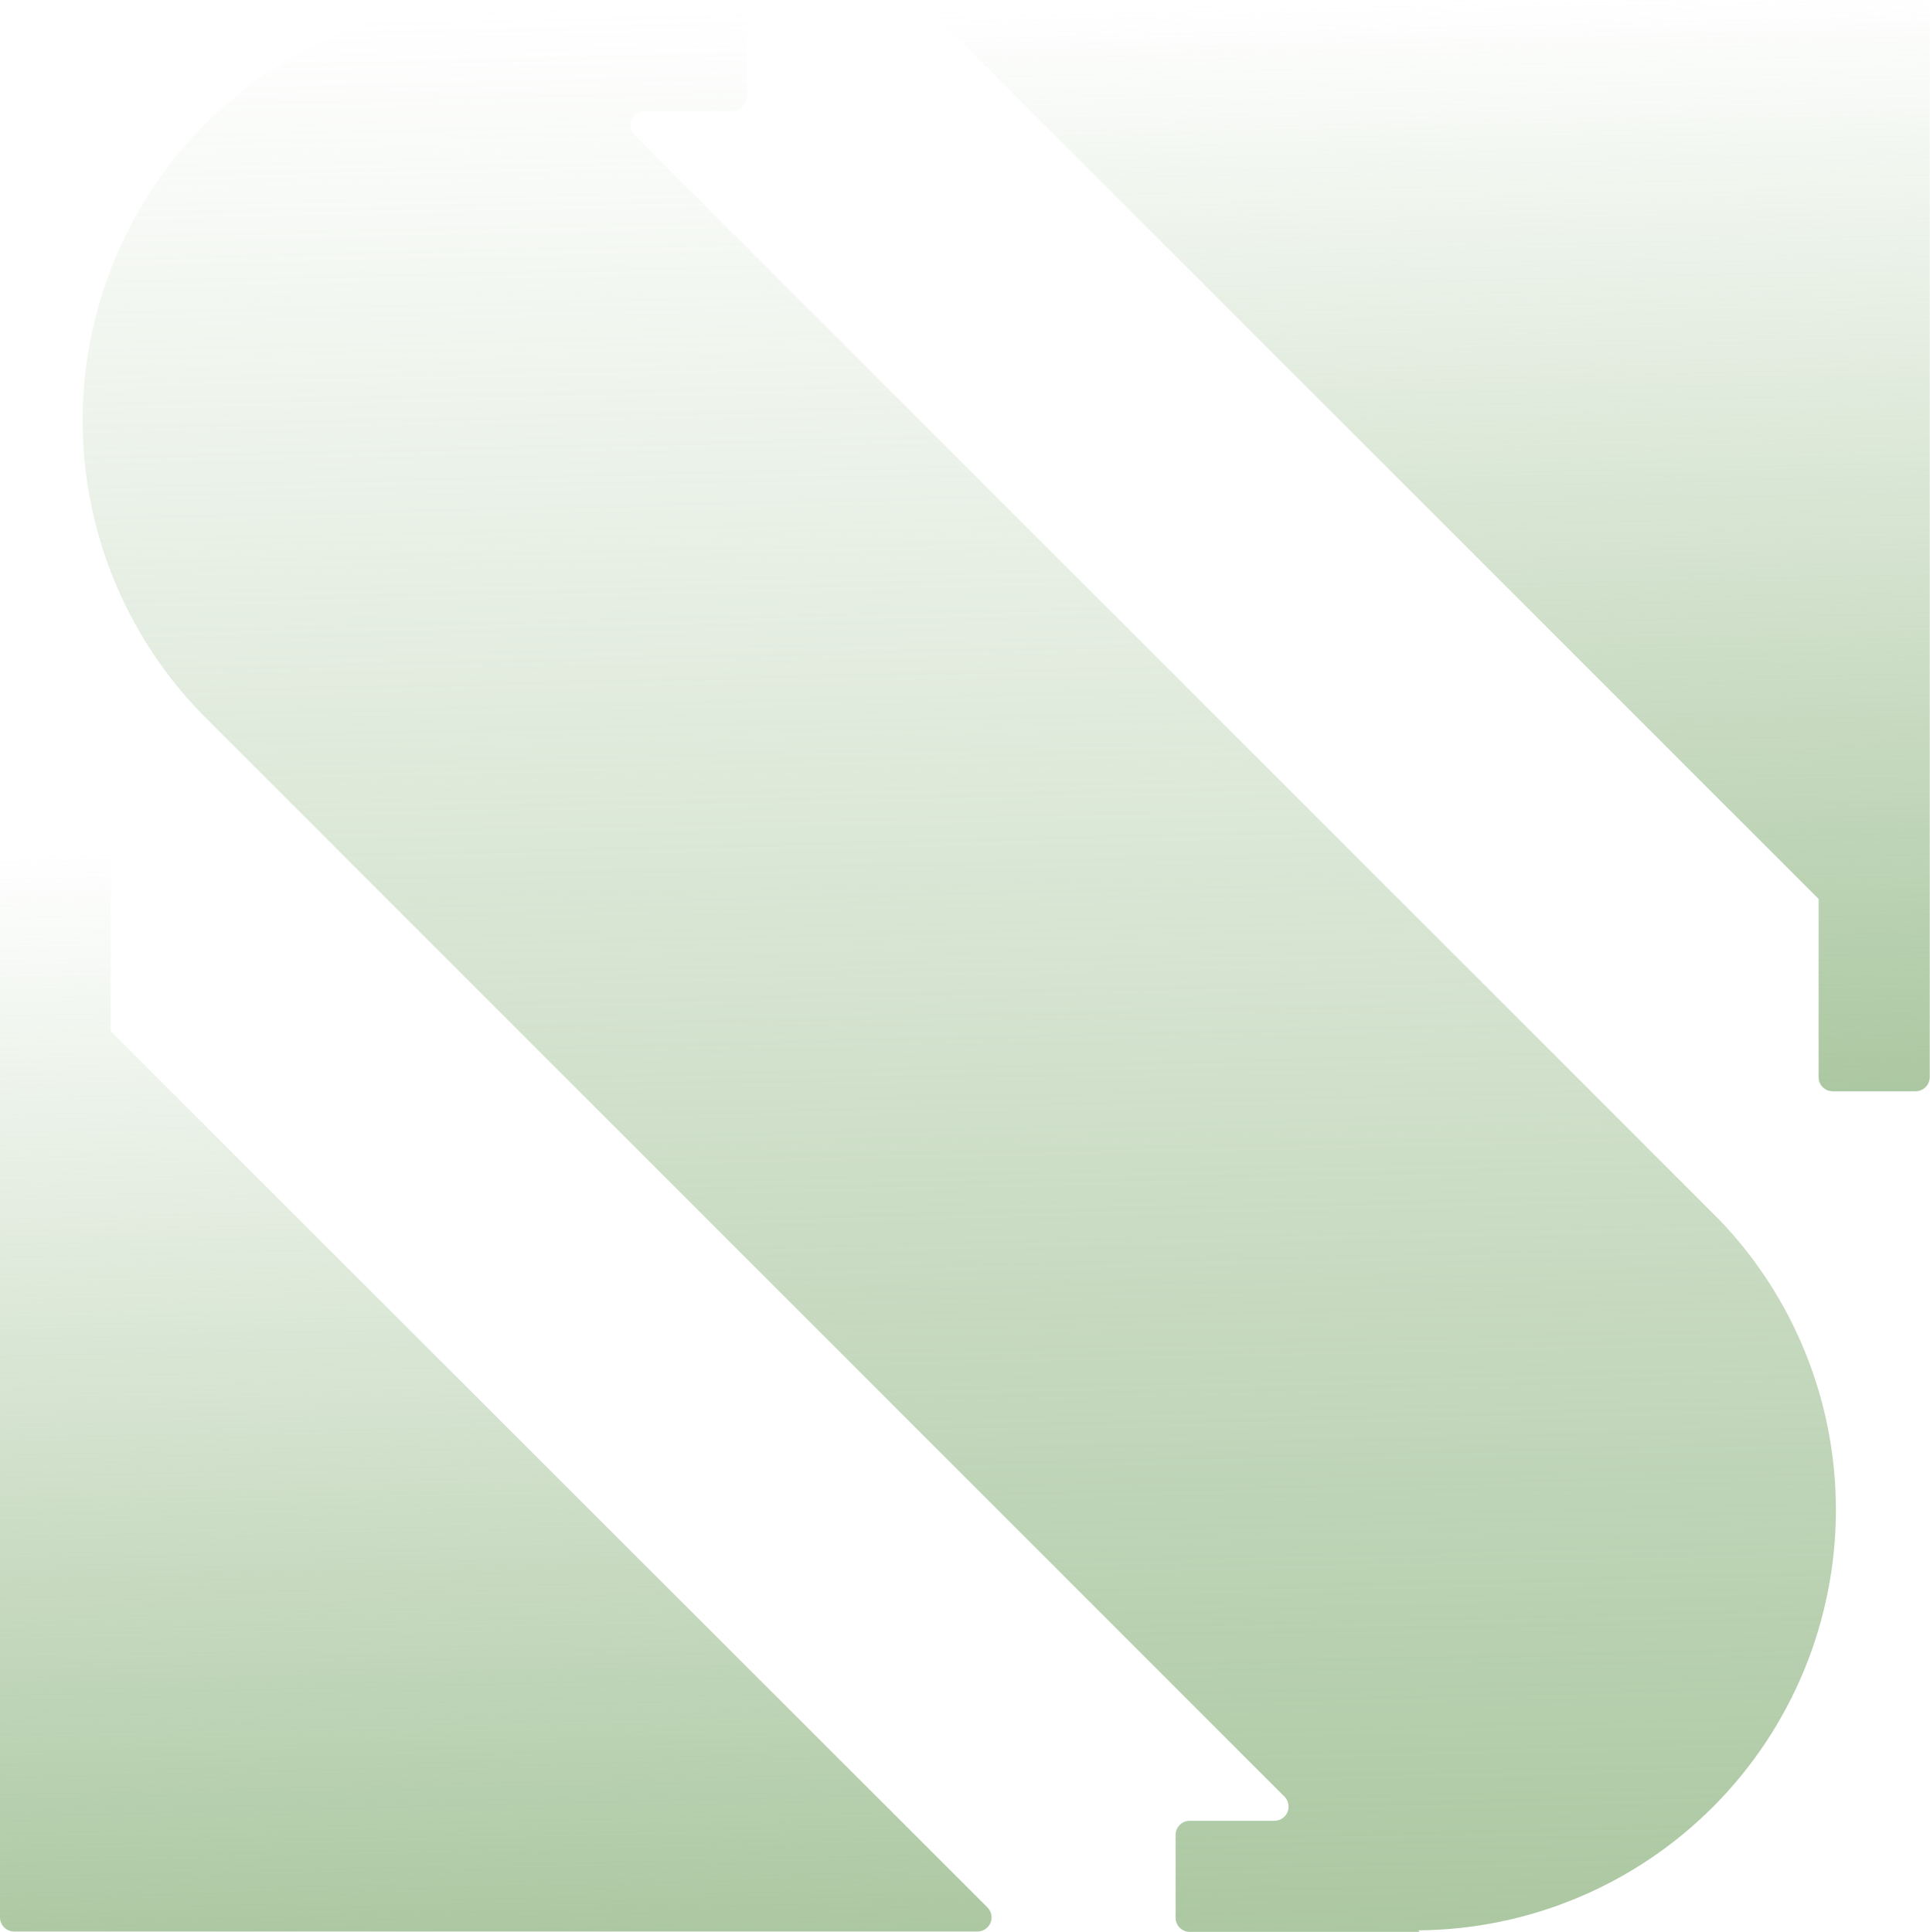 <svg width="885" height="886" viewBox="0 0 885 886" fill="none" xmlns="http://www.w3.org/2000/svg">
<path d="M884.882 6.481V494.018C884.872 495.741 884.18 497.389 882.959 498.603C881.737 499.818 880.085 500.499 878.362 500.499H840.403C839.552 500.499 838.709 500.331 837.922 500.006C837.136 499.68 836.422 499.203 835.82 498.601C835.218 497.999 834.741 497.285 834.415 496.498C834.089 495.712 833.922 494.869 833.922 494.018V412.273L432.72 11.072C431.829 10.158 431.225 9.003 430.984 7.75C430.744 6.497 430.876 5.201 431.364 4.022C431.853 2.843 432.677 1.834 433.734 1.119C434.791 0.404 436.035 0.015 437.311 1.00043e-09H878.362C880.085 -3.01527e-05 881.737 0.682 882.959 1.896C884.18 3.11 884.872 4.759 884.882 6.481Z" fill="url(#paint0_linear_99_2287)"/>
<path d="M841.862 692.42C841.863 743.343 821.727 792.201 785.845 828.336C749.964 864.47 701.249 884.949 650.327 885.306L650.983 886H545.551C543.833 886 542.184 885.317 540.969 884.102C539.753 882.886 539.07 881.238 539.07 879.519V841.559C539.07 839.84 539.753 838.192 540.969 836.976C542.184 835.761 543.833 835.078 545.551 835.078H584.399C585.682 835.071 586.935 834.684 588.001 833.967C589.066 833.25 589.895 832.235 590.386 831.048C590.876 829.862 591.005 828.557 590.756 827.297C590.508 826.038 589.893 824.88 588.989 823.968L93.042 327.905C66.546 300.877 48.588 266.65 41.404 229.489C34.22 192.328 38.128 153.875 52.641 118.918C67.154 83.962 91.631 54.048 123.022 32.903C154.414 11.757 191.333 0.314 229.181 1.00043e-09H335.846C337.569 -3.01527e-05 339.221 0.682 340.443 1.896C341.664 3.11 342.356 4.759 342.366 6.481V44.441C342.366 46.17 341.679 47.828 340.456 49.051C339.234 50.273 337.575 50.96 335.846 50.96H295.61C294.326 50.957 293.07 51.336 292.002 52.047C290.933 52.759 290.1 53.773 289.608 54.959C289.116 56.145 288.988 57.451 289.239 58.71C289.49 59.969 290.11 61.126 291.02 62.032L788.664 559.676C822.818 595.43 841.873 642.975 841.862 692.42Z" fill="url(#paint1_linear_99_2287)"/>
<path d="M448.111 885.843H6.481C4.762 885.843 3.114 885.16 1.898 883.945C0.683 882.73 1.00038e-09 881.081 1.00043e-09 879.362V391.671C-3.01527e-05 389.949 0.682 388.296 1.896 387.075C3.11 385.853 4.759 385.162 6.481 385.151H44.441C46.136 385.202 47.745 385.911 48.927 387.128C50.108 388.345 50.768 389.975 50.767 391.671V472.953L452.779 874.772C453.694 875.683 454.315 876.846 454.564 878.113C454.813 879.379 454.679 880.691 454.177 881.881C453.676 883.07 452.83 884.083 451.75 884.789C450.669 885.495 449.402 885.862 448.111 885.843Z" fill="url(#paint2_linear_99_2287)"/>
<defs>
<linearGradient id="paint0_linear_99_2287" x1="677.658" y1="-1.13" x2="689.785" y2="501.295" gradientUnits="userSpaceOnUse">
<stop stop-color="#ACC8A2" stop-opacity="0"/>
<stop offset="1" stop-color="#ACC8A2"/>
</linearGradient>
<linearGradient id="paint1_linear_99_2287" x1="474.913" y1="-2" x2="496.374" y2="887.41" gradientUnits="userSpaceOnUse">
<stop stop-color="#ACC8A2" stop-opacity="0"/>
<stop offset="1" stop-color="#ACC8A2"/>
</linearGradient>
<linearGradient id="paint2_linear_99_2287" x1="247.156" y1="384.021" x2="259.274" y2="886.641" gradientUnits="userSpaceOnUse">
<stop stop-color="#ACC8A2" stop-opacity="0"/>
<stop offset="1" stop-color="#ACC8A2"/>
</linearGradient>
</defs>
</svg>
